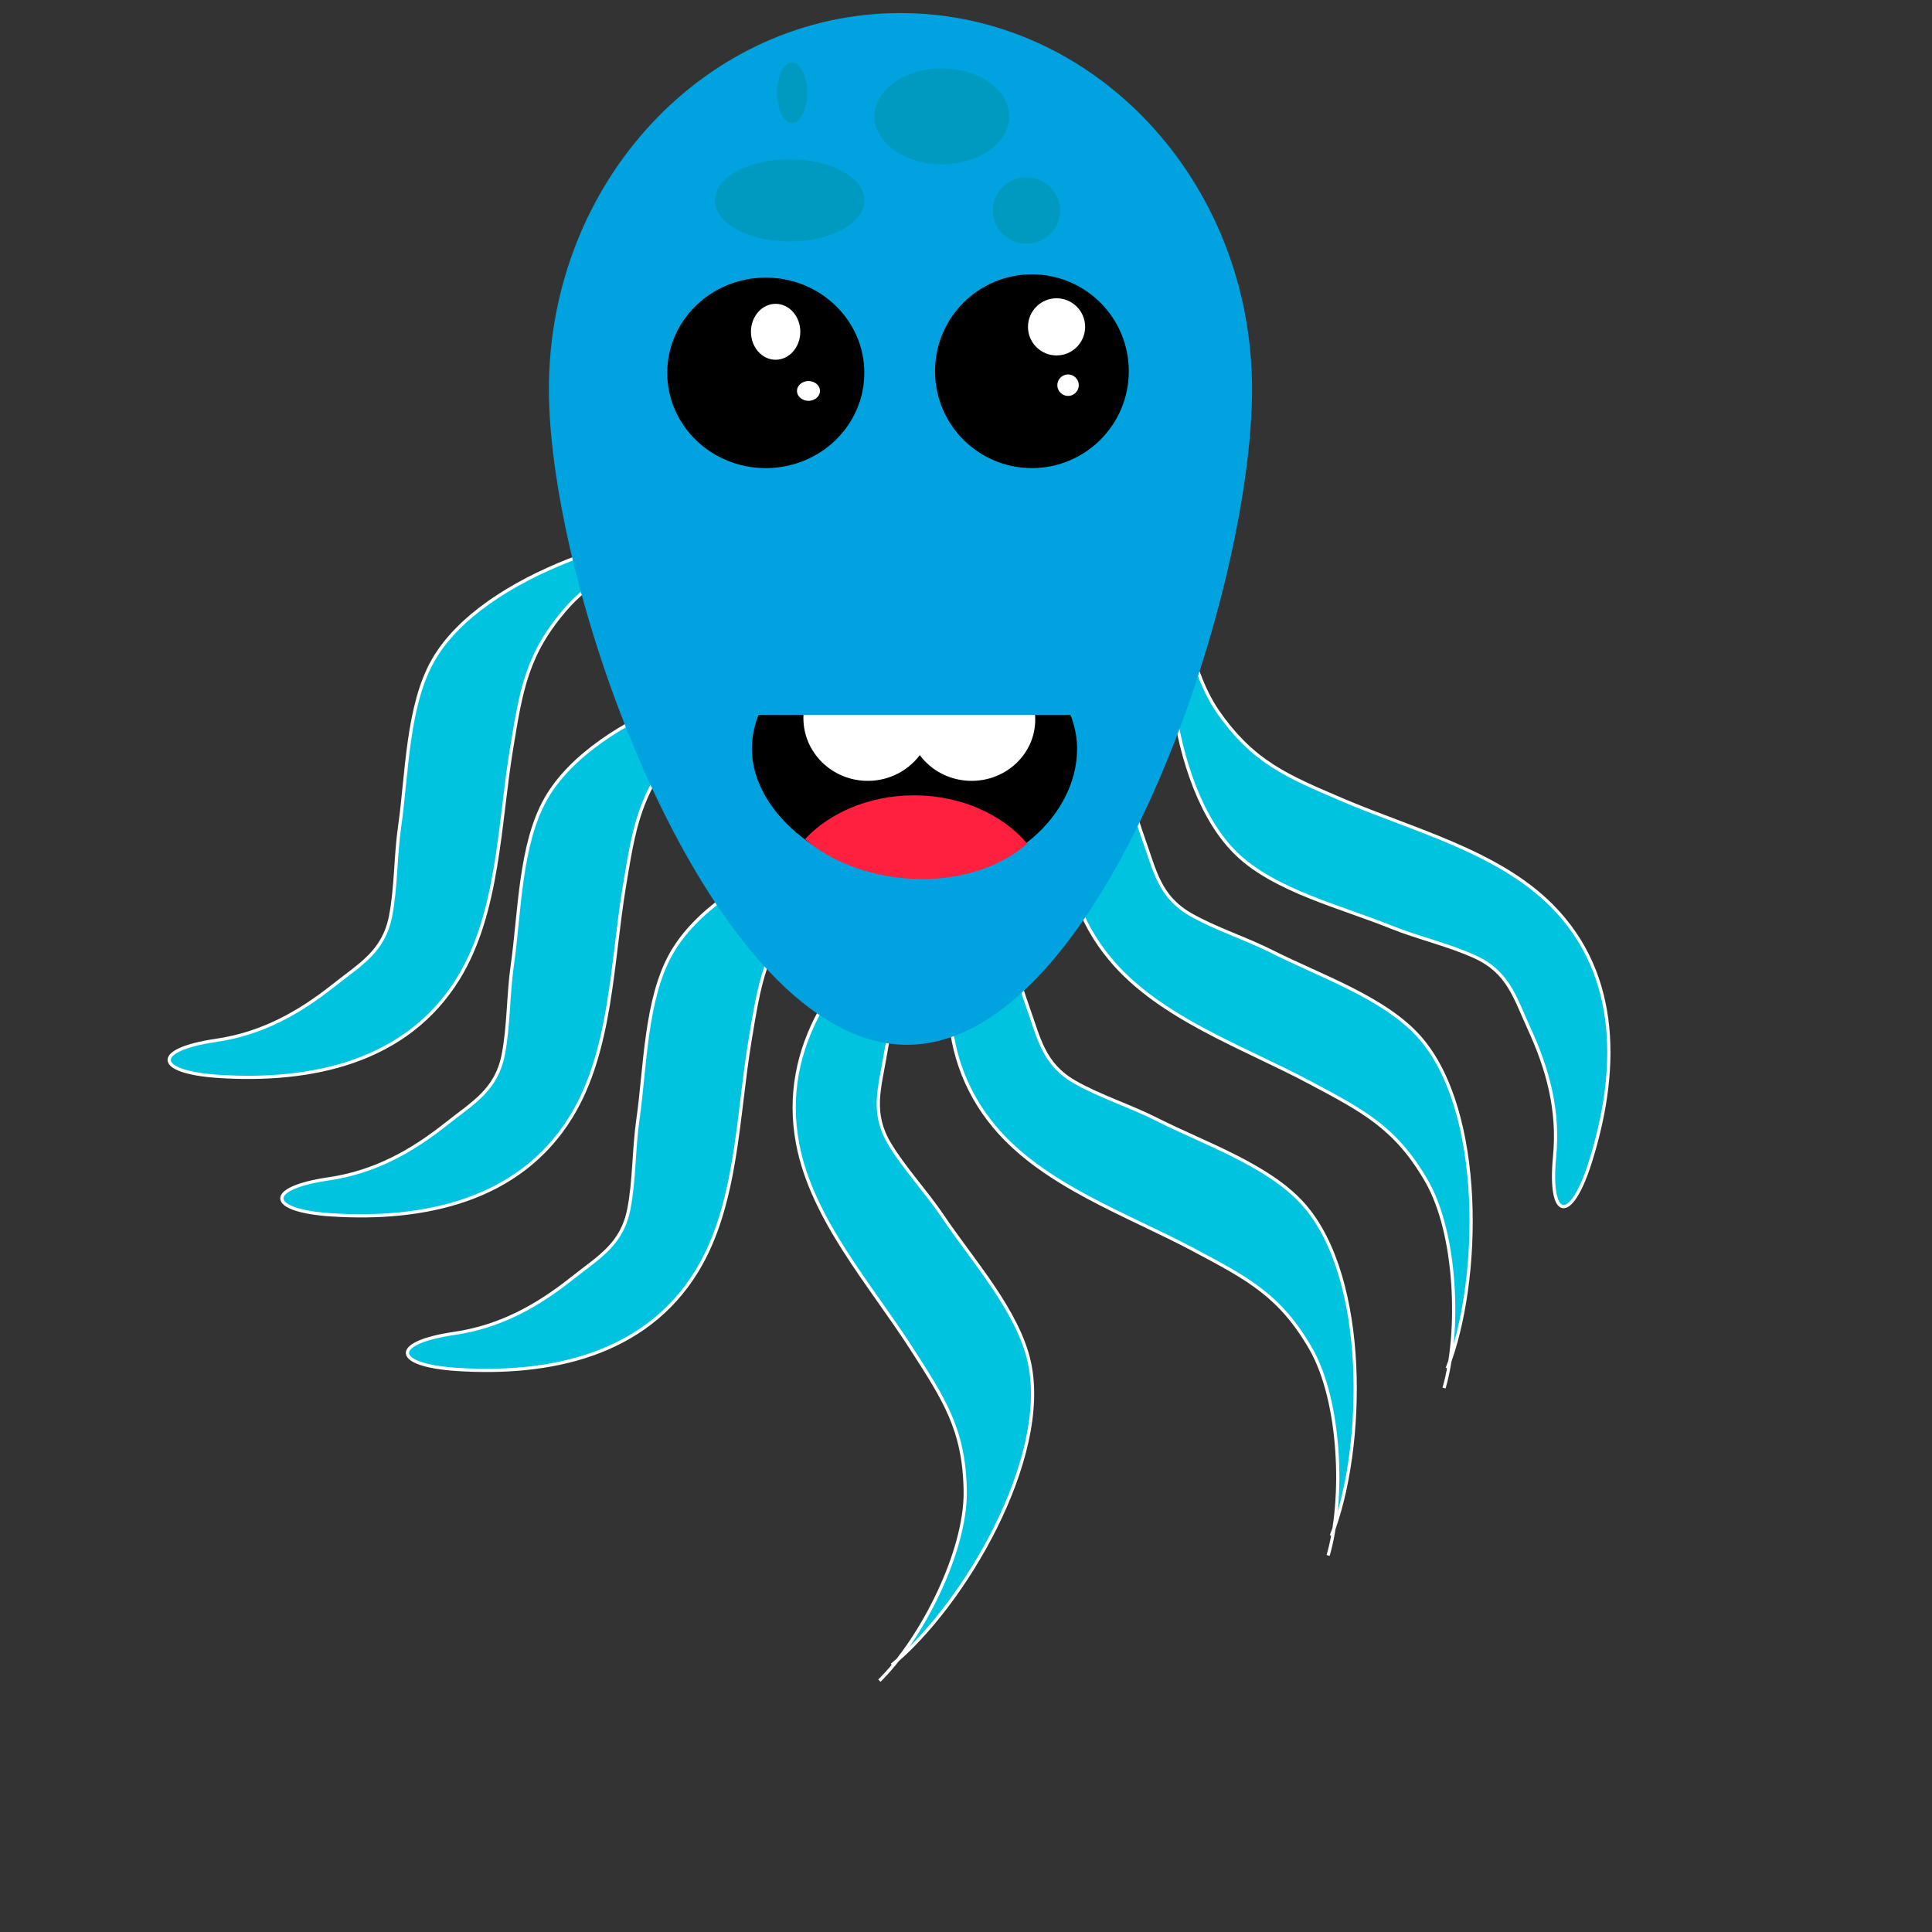 <?xml version="1.0" encoding="utf-8"?>
<!-- Generator: Adobe Illustrator 14.0.0, SVG Export Plug-In . SVG Version: 6.00 Build 43363)  -->
<!DOCTYPE svg PUBLIC "-//W3C//DTD SVG 1.1//EN" "http://www.w3.org/Graphics/SVG/1.1/DTD/svg11.dtd">
<svg version="1.1" id="Layer_1" xmlns="http://www.w3.org/2000/svg" xmlns:xlink="http://www.w3.org/1999/xlink" x="0px" y="0px"
	 width="600px" height="600px" viewBox="0 0 600 600" enable-background="new 0 0 600 600" xml:space="preserve">
<rect x="0" y="0" width="600" height="600" fill="#333333" stroke="none"/>
<path fill="#00C3DF" stroke="#FFFFFF" d="M273.102,521.938c13.004-12.768,26.905-40.009,26.661-58.758
	c-0.25-19.128-6.554-28.579-16.611-44.255c-12.75-19.871-31.04-40.316-35.45-63.784c-5.695-30.308,12.408-54.866,34.825-72.617
	c15.764-12.481,20.905-7.707,8.17,7.675c-9.258,11.184-13.454,23.645-15.747,37.34c-1.75,10.444-4.464,18.046,1.308,27.681
	c4.578,7.643,11.379,14.847,16.537,22.526c9.146,13.613,23.438,29.429,26.898,45.42c6.457,29.848-20.341,75.489-42.729,93.912"/>
<g>
	<path fill="#00C3DF" stroke="#FFFFFF" d="M235.327,162.857c-18.208,0.767-46.78,11.678-59.158,25.761
		c-12.63,14.369-14.282,25.608-17.316,43.983c-3.847,23.295-3.965,50.728-16.414,71.105c-16.077,26.315-45.969,32.419-74.504,30.579
		c-20.063-1.294-20.684-8.282-0.922-11.172c14.365-2.101,25.829-8.54,36.706-17.17c8.297-6.583,15.405-10.408,17.574-21.428
		c1.721-8.741,1.5-18.645,2.814-27.803c2.331-16.234,2.316-37.55,10.46-51.74c15.202-26.485,65.675-42.417,94.638-41.096"/>
	<path fill="#00C3DF" stroke="#FFFFFF" d="M367.383,157.461c-3.605,17.863,0.165,48.215,10.884,63.599
		c10.936,15.696,21.455,19.985,38.573,27.322c21.7,9.3,48.312,15.968,65.125,32.925c21.714,21.897,20.499,52.382,11.896,79.652
		c-6.049,19.173-12.983,18.105-11.068-1.773c1.392-14.451-2.123-27.122-7.906-39.745c-4.409-9.63-6.426-17.444-16.608-22.184
		c-8.076-3.76-17.746-5.911-26.325-9.374c-15.208-6.142-35.909-11.22-47.743-22.519c-22.088-21.089-25.5-73.905-17.299-101.715"/>
	<path fill="#00C3DF" stroke="#FFFFFF" d="M412.458,483.062c5.111-17.492,3.938-48.053-5.434-64.294
		c-9.561-16.569-19.677-21.738-36.109-30.505c-20.831-11.112-46.777-20.021-62.088-38.345
		c-19.771-23.665-15.969-53.937-5.077-80.375c7.659-18.59,14.478-16.936,10.877,2.707c-2.615,14.281-0.191,27.204,4.496,40.274
		c3.574,9.969,4.919,17.928,14.661,23.516c7.728,4.434,17.181,7.398,25.433,11.58c14.63,7.412,34.825,14.232,45.655,26.497
		c20.213,22.892,19.12,75.808,8.582,102.818"/>
	<path fill="#00C3DF" stroke="#FFFFFF" d="M270.326,205.857c-18.208,0.767-46.779,11.678-59.158,25.761
		c-12.629,14.369-14.281,25.608-17.316,43.983c-3.847,23.295-3.965,50.728-16.413,71.105
		c-16.077,26.315-45.969,32.419-74.504,30.579c-20.063-1.294-20.684-8.282-0.922-11.172c14.365-2.101,25.829-8.54,36.706-17.17
		c8.297-6.583,15.405-10.408,17.574-21.428c1.721-8.741,1.5-18.645,2.814-27.803c2.331-16.234,2.316-37.55,10.46-51.74
		c15.202-26.485,65.674-42.417,94.638-41.096"/>
	<g>
		<path fill="#00C3DF" stroke="#FFFFFF" d="M208.566,295.974c-8.145,14.19-8.13,35.506-10.46,51.74
			c-1.314,9.158-1.093,19.062-2.814,27.803c-2.169,11.02-9.277,14.845-17.574,21.428c-10.876,8.63-22.34,15.069-36.706,17.17
			c-19.761,2.89-19.141,9.878,0.922,11.172c28.536,1.84,58.428-4.264,74.504-30.579c12.448-20.378,12.566-47.811,16.413-71.105
			c3.035-18.375,4.688-29.614,17.316-43.983c10.584-12.042,33.004-21.759,50.664-24.804
			C271.563,254.421,223.362,270.195,208.566,295.974z"/>
		<path fill="#00C3DF" stroke="#FFFFFF" d="M289.832,280.814c0.803,0.012,1.599,0.028,2.372,0.063l6.122-1.021
			C295.688,279.969,292.826,280.299,289.832,280.814z"/>
	</g>
	<path fill="#00C3DF" stroke="#FFFFFF" d="M448.458,431.062c5.111-17.492,3.938-48.053-5.434-64.294
		c-9.561-16.569-19.677-21.738-36.109-30.505c-20.831-11.112-46.777-20.021-62.088-38.345c-19.771-23.665-15.97-53.937-5.077-80.375
		c7.659-18.59,14.478-16.936,10.877,2.707c-2.615,14.281-0.191,27.204,4.496,40.274c3.574,9.969,4.919,17.928,14.661,23.516
		c7.728,4.434,17.181,7.398,25.433,11.58c14.63,7.412,34.825,14.232,45.655,26.497c20.213,22.892,19.12,75.808,8.582,102.818"/>
	<g>
		<g>
			<path fill="#00A3DF" d="M388.836,120.877c0,64.515-46.842,203.593-107.143,203.593S170.469,185.392,170.469,120.877
				c0-64.516,48.883-116.816,109.183-116.816C339.953,4.062,388.836,56.362,388.836,120.877z"/>
			<ellipse stroke="#000000" cx="237.816" cy="115.796" rx="30.102" ry="29.082"/>
			<circle stroke="#000000" cx="320.469" cy="115.285" r="29.591"/>
			<ellipse fill="#FFFFFF" stroke="#000000" cx="240.877" cy="103.04" rx="8.164" ry="9.185"/>
			<circle fill="#FFFFFF" stroke="#000000" cx="328.123" cy="101.51" r="9.375"/>
			<ellipse fill="#FFFFFF" stroke="#000000" cx="251.082" cy="121.408" rx="4.066" ry="3.572"/>
			<circle fill="#FFFFFF" stroke="#000000" cx="331.694" cy="119.622" r="3.827"/>
			<ellipse fill="#0099BF" cx="245.214" cy="62.225" rx="23.214" ry="12.755"/>
			<ellipse fill="#0099BF" cx="292.489" cy="36.132" rx="20.918" ry="14.867"/>
			<ellipse fill="#0099BF" cx="318.747" cy="65.377" rx="10.459" ry="10.296"/>
			<ellipse fill="#0099BF" cx="245.979" cy="28.806" rx="4.66" ry="9.438"/>
			<path stroke="#000000" d="M334,232.539c0,20.18-20.386,39.461-48,39.461s-52-19.282-52-39.461S256.386,196,284,196
				S334,212.359,334,232.539z"/>
			<ellipse fill="#FFFFFF" stroke="#FFFFFF" cx="269.5" cy="223" rx="19.5" ry="19"/>
			<ellipse fill="#FFFFFF" stroke="#FFFFFF" cx="301.75" cy="223.5" rx="19.25" ry="18.5"/>
		</g>
		<rect x="235" y="164" fill="#00A3DF" width="100" height="58"/>
	</g>
	<path fill="#FF1F3F" d="M286.414,273c13.704,0,25.305-4.508,32.586-11.007C311.359,252.944,298.475,247,283.866,247
		c-13.831,0-26.112,5.329-33.866,13.574C258.125,267.829,271.731,273,286.414,273z"/>
</g>
</svg>

